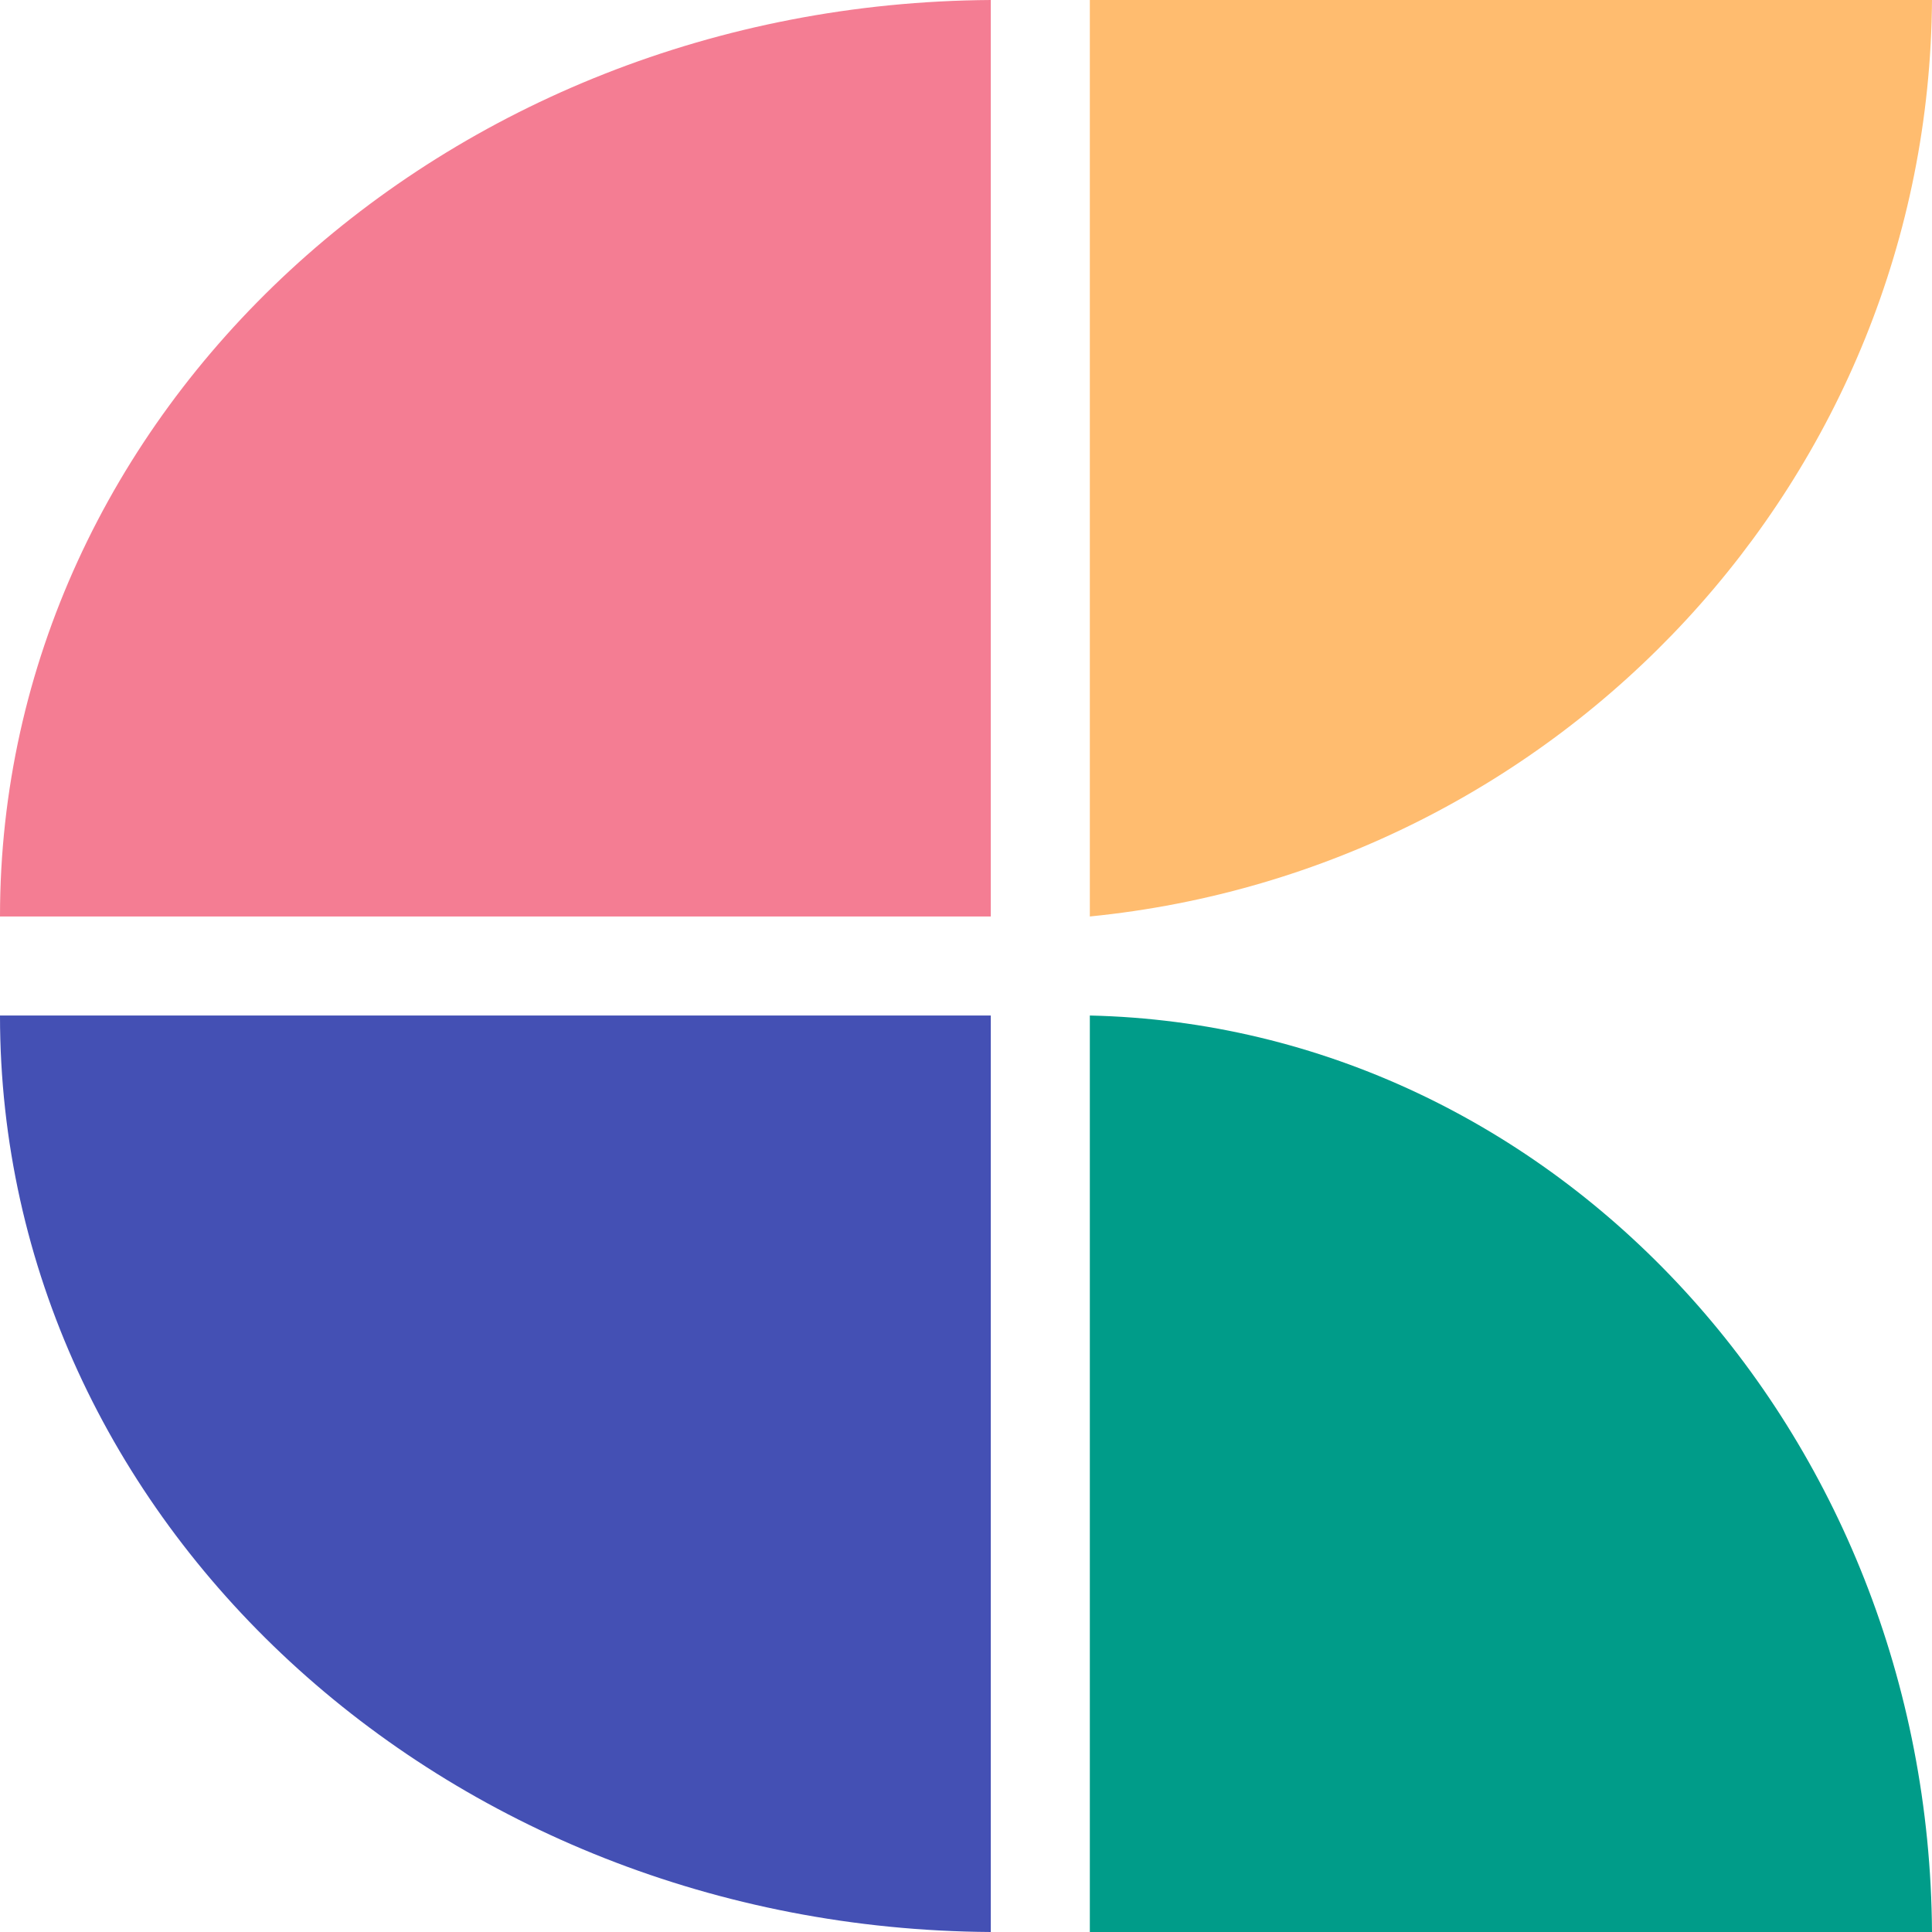 <?xml version="1.0" encoding="UTF-8"?>
<svg xmlns="http://www.w3.org/2000/svg" xmlns:xlink="http://www.w3.org/1999/xlink" width="192" zoomAndPan="magnify" viewBox="0 0 144 144" height="192" preserveAspectRatio="xMidYMid meet" version="1.0">
  <path fill="#f47d93" d="M 73.848 68.309 L 73.848 0 C 33.016 0.254 0 30.73 0 68.293 C 0 68.297 0 68.301 0 68.309 Z M 73.848 68.309 " fill-opacity="1" fill-rule="evenodd"></path>
  <path fill="#4450b4" d="M 73.848 75.691 L 73.848 144 C 33.016 143.746 0 113.27 0 75.707 C 0 75.703 0 75.695 0 75.691 Z M 73.848 75.691 " fill-opacity="1" fill-rule="evenodd"></path>
  <path fill="#009c89" d="M 81.23 144 L 144 144 C 143.766 106.715 115.875 76.473 81.23 75.691 Z M 81.23 144 " fill-opacity="1" fill-rule="evenodd"></path>
  <path fill="#ffbc6f" d="M 81.23 68.309 L 81.23 0 L 144 0 C 143.758 35.605 116.324 64.816 81.23 68.309 Z M 81.23 68.309 " fill-opacity="1" fill-rule="evenodd"></path>
</svg>
